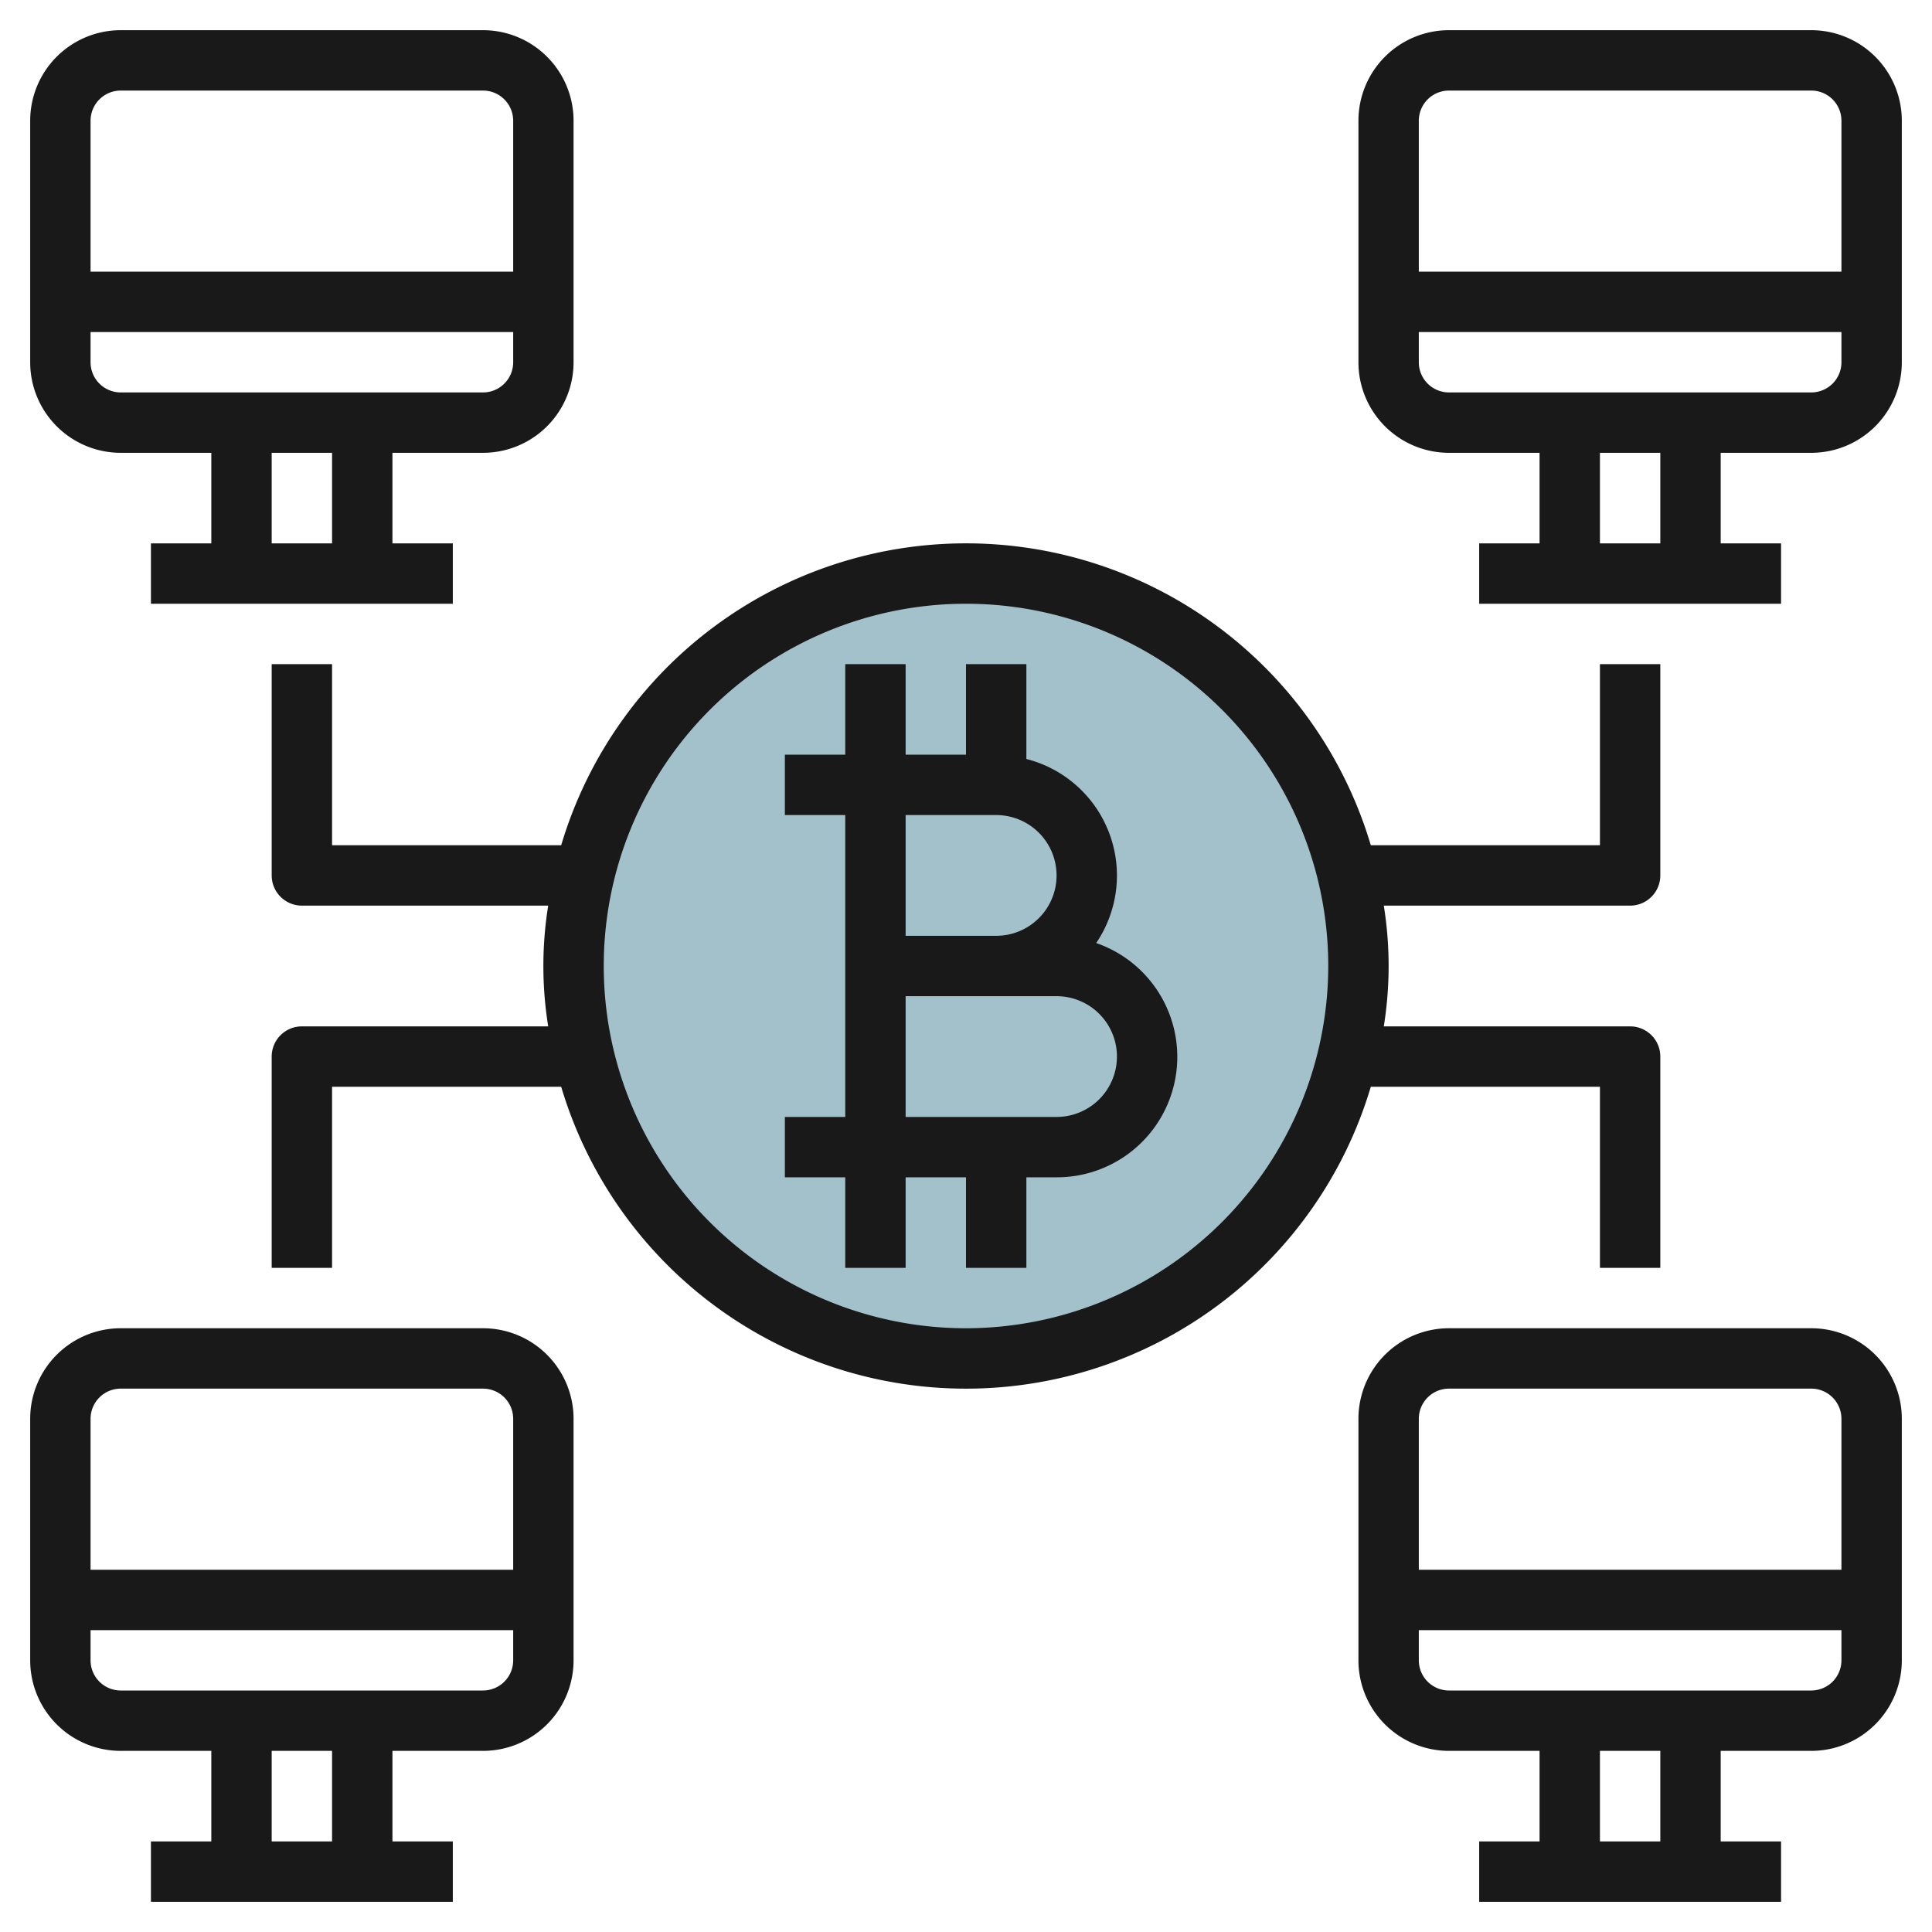 <svg id="Layer_3" height="512" viewBox="0 0 64 64" width="512" xmlns="http://www.w3.org/2000/svg" data-name="Layer 3"><circle cx="32" cy="32" fill="#a3c1ca" r="13"/><g fill="#191919"><path d="m36.313 31.239a3.984 3.984 0 0 0 -2.313-6.097v-3.142h-2v3h-2v-3h-2v3h-2v2h2v10h-2v2h2v3h2v-3h2v3h2v-3h1a3.99 3.99 0 0 0 1.313-7.761zm-3.313-4.239a2 2 0 0 1 0 4h-3v-4zm2 10h-5v-4h5a2 2 0 0 1 0 4z"/><path d="m4 15h3v3h-2v2h10v-2h-2v-3h3a3 3 0 0 0 3-3v-8a3 3 0 0 0 -3-3h-12a3 3 0 0 0 -3 3v8a3 3 0 0 0 3 3zm7 3h-2v-3h2zm5-5h-12a1 1 0 0 1 -1-1v-1h14v1a1 1 0 0 1 -1 1zm-12-10h12a1 1 0 0 1 1 1v5h-14v-5a1 1 0 0 1 1-1z"/><path d="m60 1h-12a3 3 0 0 0 -3 3v8a3 3 0 0 0 3 3h3v3h-2v2h10v-2h-2v-3h3a3 3 0 0 0 3-3v-8a3 3 0 0 0 -3-3zm-12 2h12a1 1 0 0 1 1 1v5h-14v-5a1 1 0 0 1 1-1zm7 15h-2v-3h2zm5-5h-12a1 1 0 0 1 -1-1v-1h14v1a1 1 0 0 1 -1 1z"/><path d="m16 44h-12a3 3 0 0 0 -3 3v8a3 3 0 0 0 3 3h3v3h-2v2h10v-2h-2v-3h3a3 3 0 0 0 3-3v-8a3 3 0 0 0 -3-3zm-12 2h12a1 1 0 0 1 1 1v5h-14v-5a1 1 0 0 1 1-1zm7 15h-2v-3h2zm5-5h-12a1 1 0 0 1 -1-1v-1h14v1a1 1 0 0 1 -1 1z"/><path d="m60 44h-12a3 3 0 0 0 -3 3v8a3 3 0 0 0 3 3h3v3h-2v2h10v-2h-2v-3h3a3 3 0 0 0 3-3v-8a3 3 0 0 0 -3-3zm-12 2h12a1 1 0 0 1 1 1v5h-14v-5a1 1 0 0 1 1-1zm7 15h-2v-3h2zm5-5h-12a1 1 0 0 1 -1-1v-1h14v1a1 1 0 0 1 -1 1z"/><path d="m53 36v6h2v-7a1 1 0 0 0 -1-1h-8.16a12.58 12.58 0 0 0 0-4h8.16a1 1 0 0 0 1-1v-7h-2v6h-7.59a13.991 13.991 0 0 0 -26.82 0h-7.59v-6h-2v7a1 1 0 0 0 1 1h8.16a12.58 12.58 0 0 0 0 4h-8.16a1 1 0 0 0 -1 1v7h2v-6h7.59a13.991 13.991 0 0 0 26.82 0zm-21 8a12 12 0 1 1 12-12 12.013 12.013 0 0 1 -12 12z"/></g></svg>